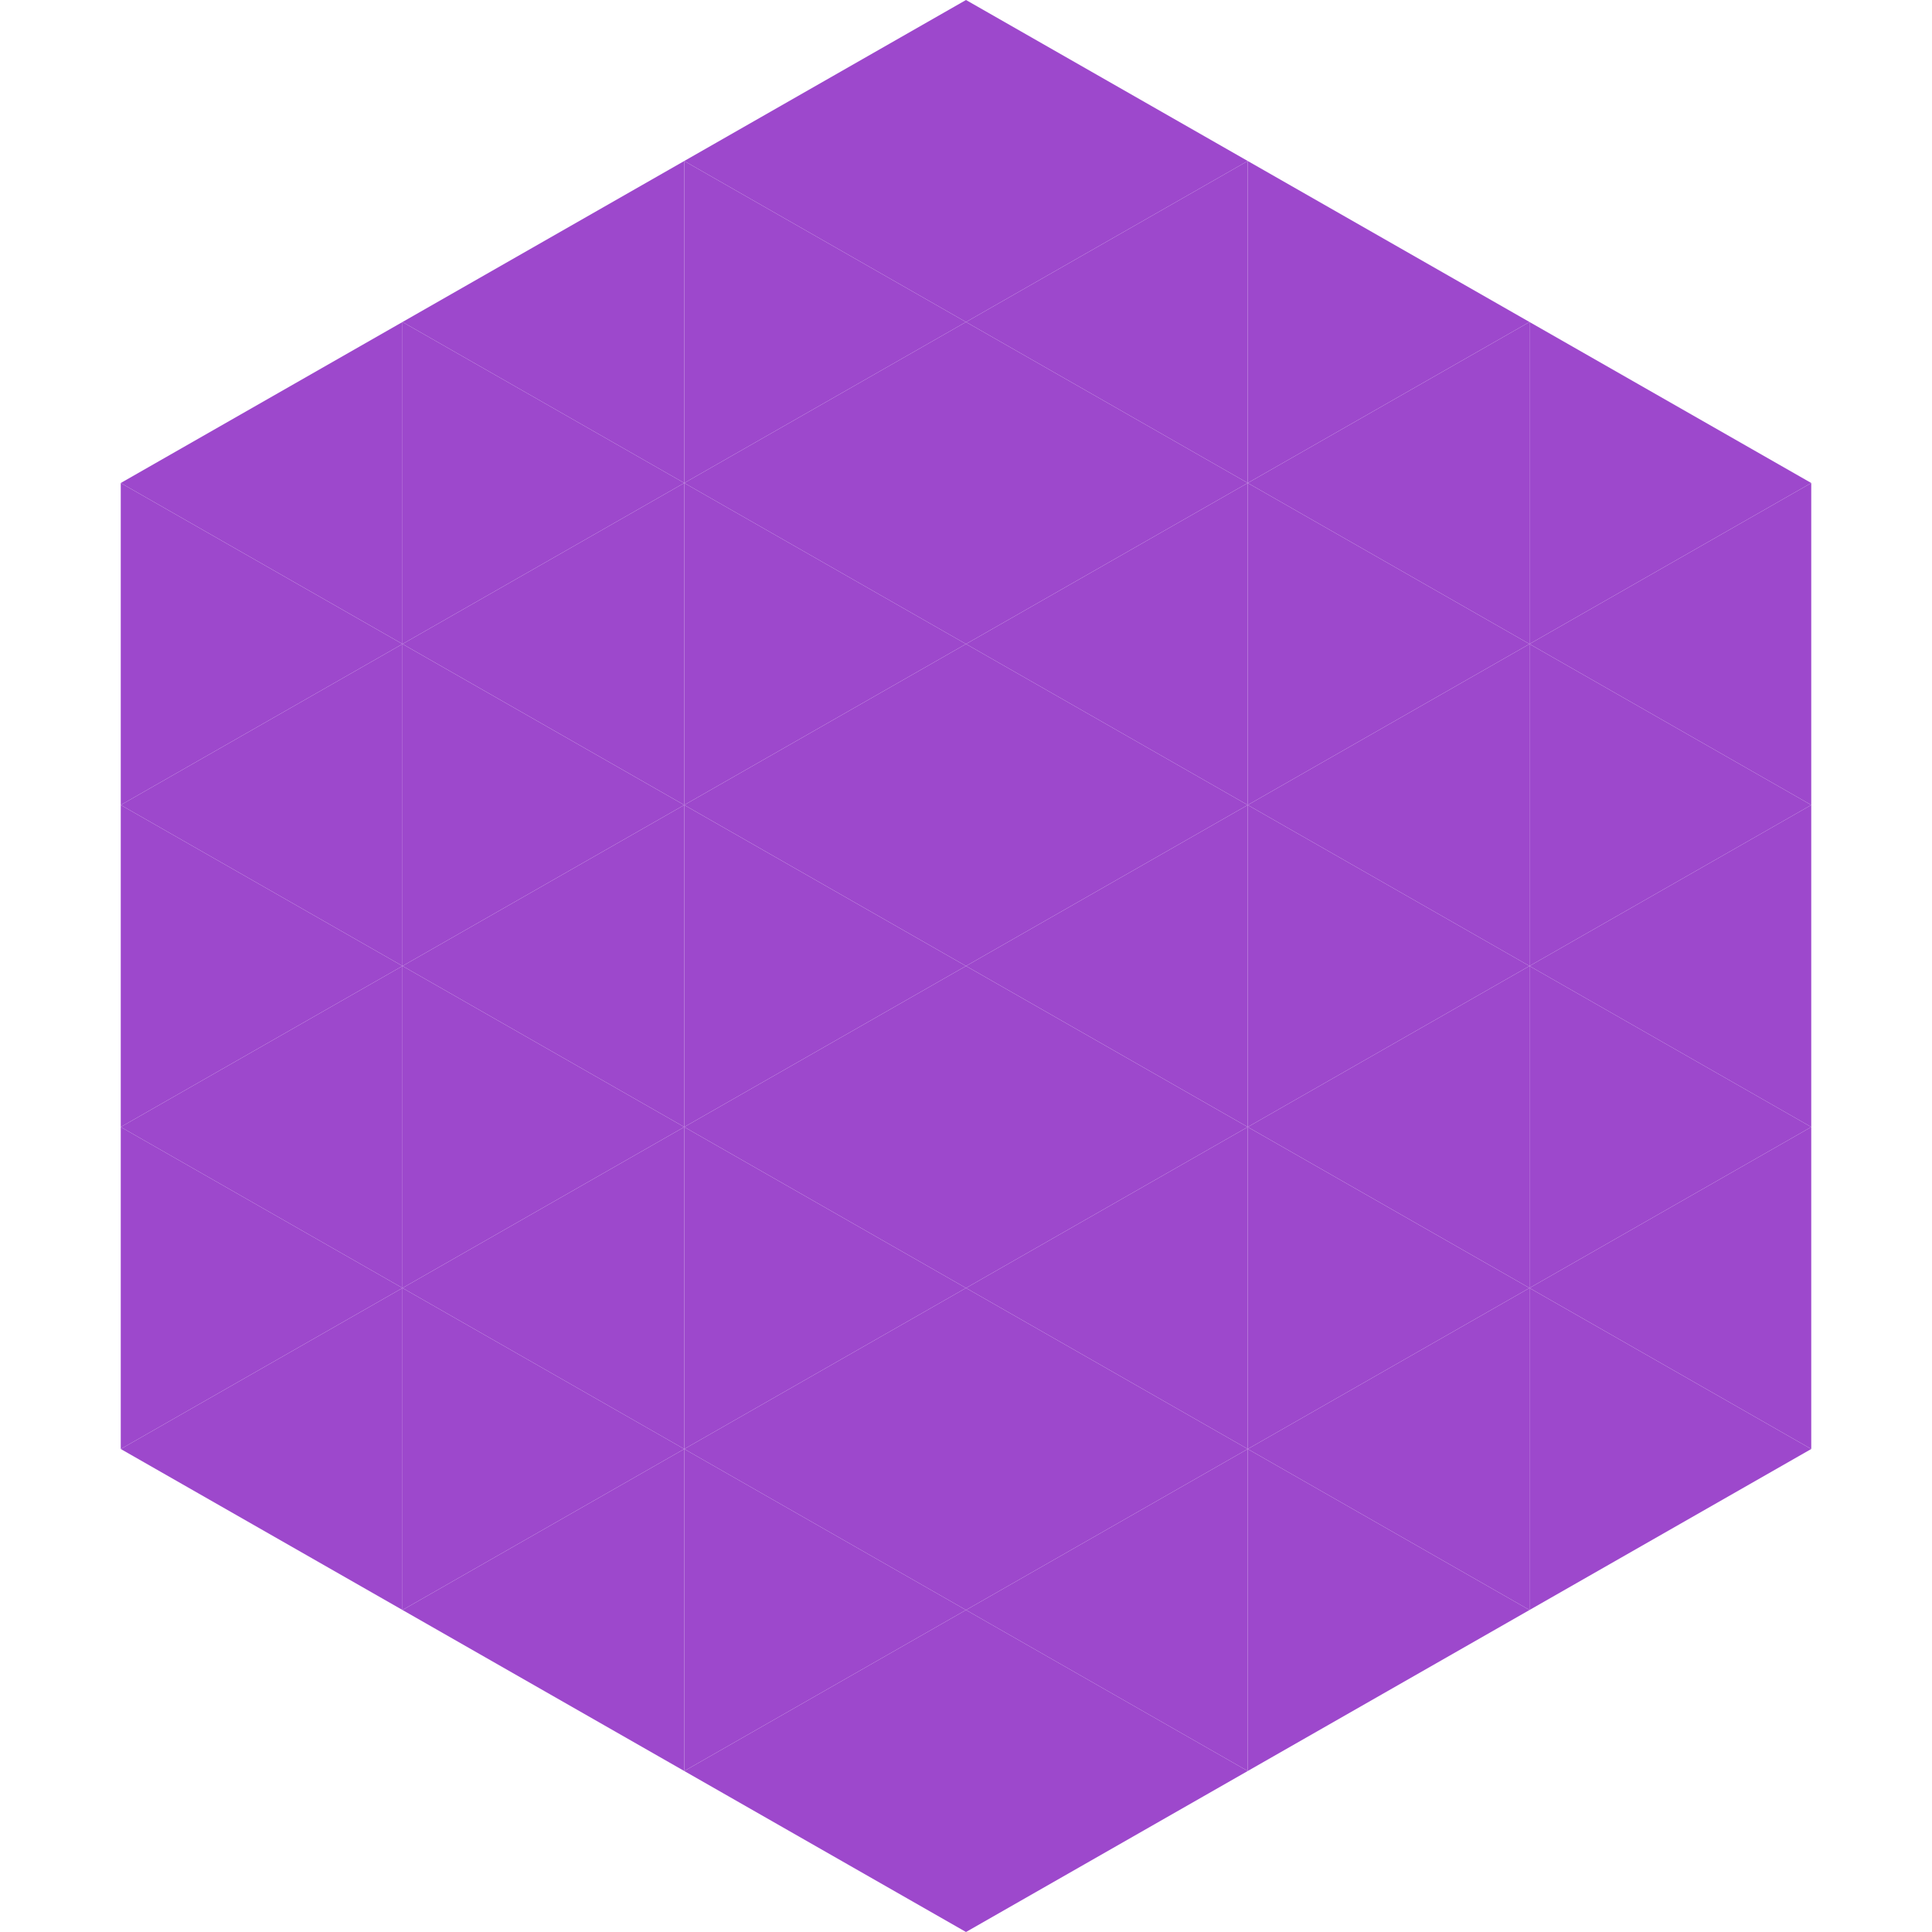 <?xml version="1.0"?>
<!-- Generated by SVGo -->
<svg width="240" height="240"
     xmlns="http://www.w3.org/2000/svg"
     xmlns:xlink="http://www.w3.org/1999/xlink">
<polygon points="50,40 15,60 50,80" style="fill:rgb(157,72,204)" />
<polygon points="190,40 225,60 190,80" style="fill:rgb(157,72,204)" />
<polygon points="15,60 50,80 15,100" style="fill:rgb(157,72,204)" />
<polygon points="225,60 190,80 225,100" style="fill:rgb(157,72,204)" />
<polygon points="50,80 15,100 50,120" style="fill:rgb(157,72,204)" />
<polygon points="190,80 225,100 190,120" style="fill:rgb(157,72,204)" />
<polygon points="15,100 50,120 15,140" style="fill:rgb(157,72,204)" />
<polygon points="225,100 190,120 225,140" style="fill:rgb(157,72,204)" />
<polygon points="50,120 15,140 50,160" style="fill:rgb(157,72,204)" />
<polygon points="190,120 225,140 190,160" style="fill:rgb(157,72,204)" />
<polygon points="15,140 50,160 15,180" style="fill:rgb(157,72,204)" />
<polygon points="225,140 190,160 225,180" style="fill:rgb(157,72,204)" />
<polygon points="50,160 15,180 50,200" style="fill:rgb(157,72,204)" />
<polygon points="190,160 225,180 190,200" style="fill:rgb(157,72,204)" />
<polygon points="15,180 50,200 15,220" style="fill:rgb(255,255,255); fill-opacity:0" />
<polygon points="225,180 190,200 225,220" style="fill:rgb(255,255,255); fill-opacity:0" />
<polygon points="50,0 85,20 50,40" style="fill:rgb(255,255,255); fill-opacity:0" />
<polygon points="190,0 155,20 190,40" style="fill:rgb(255,255,255); fill-opacity:0" />
<polygon points="85,20 50,40 85,60" style="fill:rgb(157,72,204)" />
<polygon points="155,20 190,40 155,60" style="fill:rgb(157,72,204)" />
<polygon points="50,40 85,60 50,80" style="fill:rgb(157,72,204)" />
<polygon points="190,40 155,60 190,80" style="fill:rgb(157,72,204)" />
<polygon points="85,60 50,80 85,100" style="fill:rgb(157,72,204)" />
<polygon points="155,60 190,80 155,100" style="fill:rgb(157,72,204)" />
<polygon points="50,80 85,100 50,120" style="fill:rgb(157,72,204)" />
<polygon points="190,80 155,100 190,120" style="fill:rgb(157,72,204)" />
<polygon points="85,100 50,120 85,140" style="fill:rgb(157,72,204)" />
<polygon points="155,100 190,120 155,140" style="fill:rgb(157,72,204)" />
<polygon points="50,120 85,140 50,160" style="fill:rgb(157,72,204)" />
<polygon points="190,120 155,140 190,160" style="fill:rgb(157,72,204)" />
<polygon points="85,140 50,160 85,180" style="fill:rgb(157,72,204)" />
<polygon points="155,140 190,160 155,180" style="fill:rgb(157,72,204)" />
<polygon points="50,160 85,180 50,200" style="fill:rgb(157,72,204)" />
<polygon points="190,160 155,180 190,200" style="fill:rgb(157,72,204)" />
<polygon points="85,180 50,200 85,220" style="fill:rgb(157,72,204)" />
<polygon points="155,180 190,200 155,220" style="fill:rgb(157,72,204)" />
<polygon points="120,0 85,20 120,40" style="fill:rgb(157,72,204)" />
<polygon points="120,0 155,20 120,40" style="fill:rgb(157,72,204)" />
<polygon points="85,20 120,40 85,60" style="fill:rgb(157,72,204)" />
<polygon points="155,20 120,40 155,60" style="fill:rgb(157,72,204)" />
<polygon points="120,40 85,60 120,80" style="fill:rgb(157,72,204)" />
<polygon points="120,40 155,60 120,80" style="fill:rgb(157,72,204)" />
<polygon points="85,60 120,80 85,100" style="fill:rgb(157,72,204)" />
<polygon points="155,60 120,80 155,100" style="fill:rgb(157,72,204)" />
<polygon points="120,80 85,100 120,120" style="fill:rgb(157,72,204)" />
<polygon points="120,80 155,100 120,120" style="fill:rgb(157,72,204)" />
<polygon points="85,100 120,120 85,140" style="fill:rgb(157,72,204)" />
<polygon points="155,100 120,120 155,140" style="fill:rgb(157,72,204)" />
<polygon points="120,120 85,140 120,160" style="fill:rgb(157,72,204)" />
<polygon points="120,120 155,140 120,160" style="fill:rgb(157,72,204)" />
<polygon points="85,140 120,160 85,180" style="fill:rgb(157,72,204)" />
<polygon points="155,140 120,160 155,180" style="fill:rgb(157,72,204)" />
<polygon points="120,160 85,180 120,200" style="fill:rgb(157,72,204)" />
<polygon points="120,160 155,180 120,200" style="fill:rgb(157,72,204)" />
<polygon points="85,180 120,200 85,220" style="fill:rgb(157,72,204)" />
<polygon points="155,180 120,200 155,220" style="fill:rgb(157,72,204)" />
<polygon points="120,200 85,220 120,240" style="fill:rgb(157,72,204)" />
<polygon points="120,200 155,220 120,240" style="fill:rgb(157,72,204)" />
<polygon points="85,220 120,240 85,260" style="fill:rgb(255,255,255); fill-opacity:0" />
<polygon points="155,220 120,240 155,260" style="fill:rgb(255,255,255); fill-opacity:0" />
</svg>
